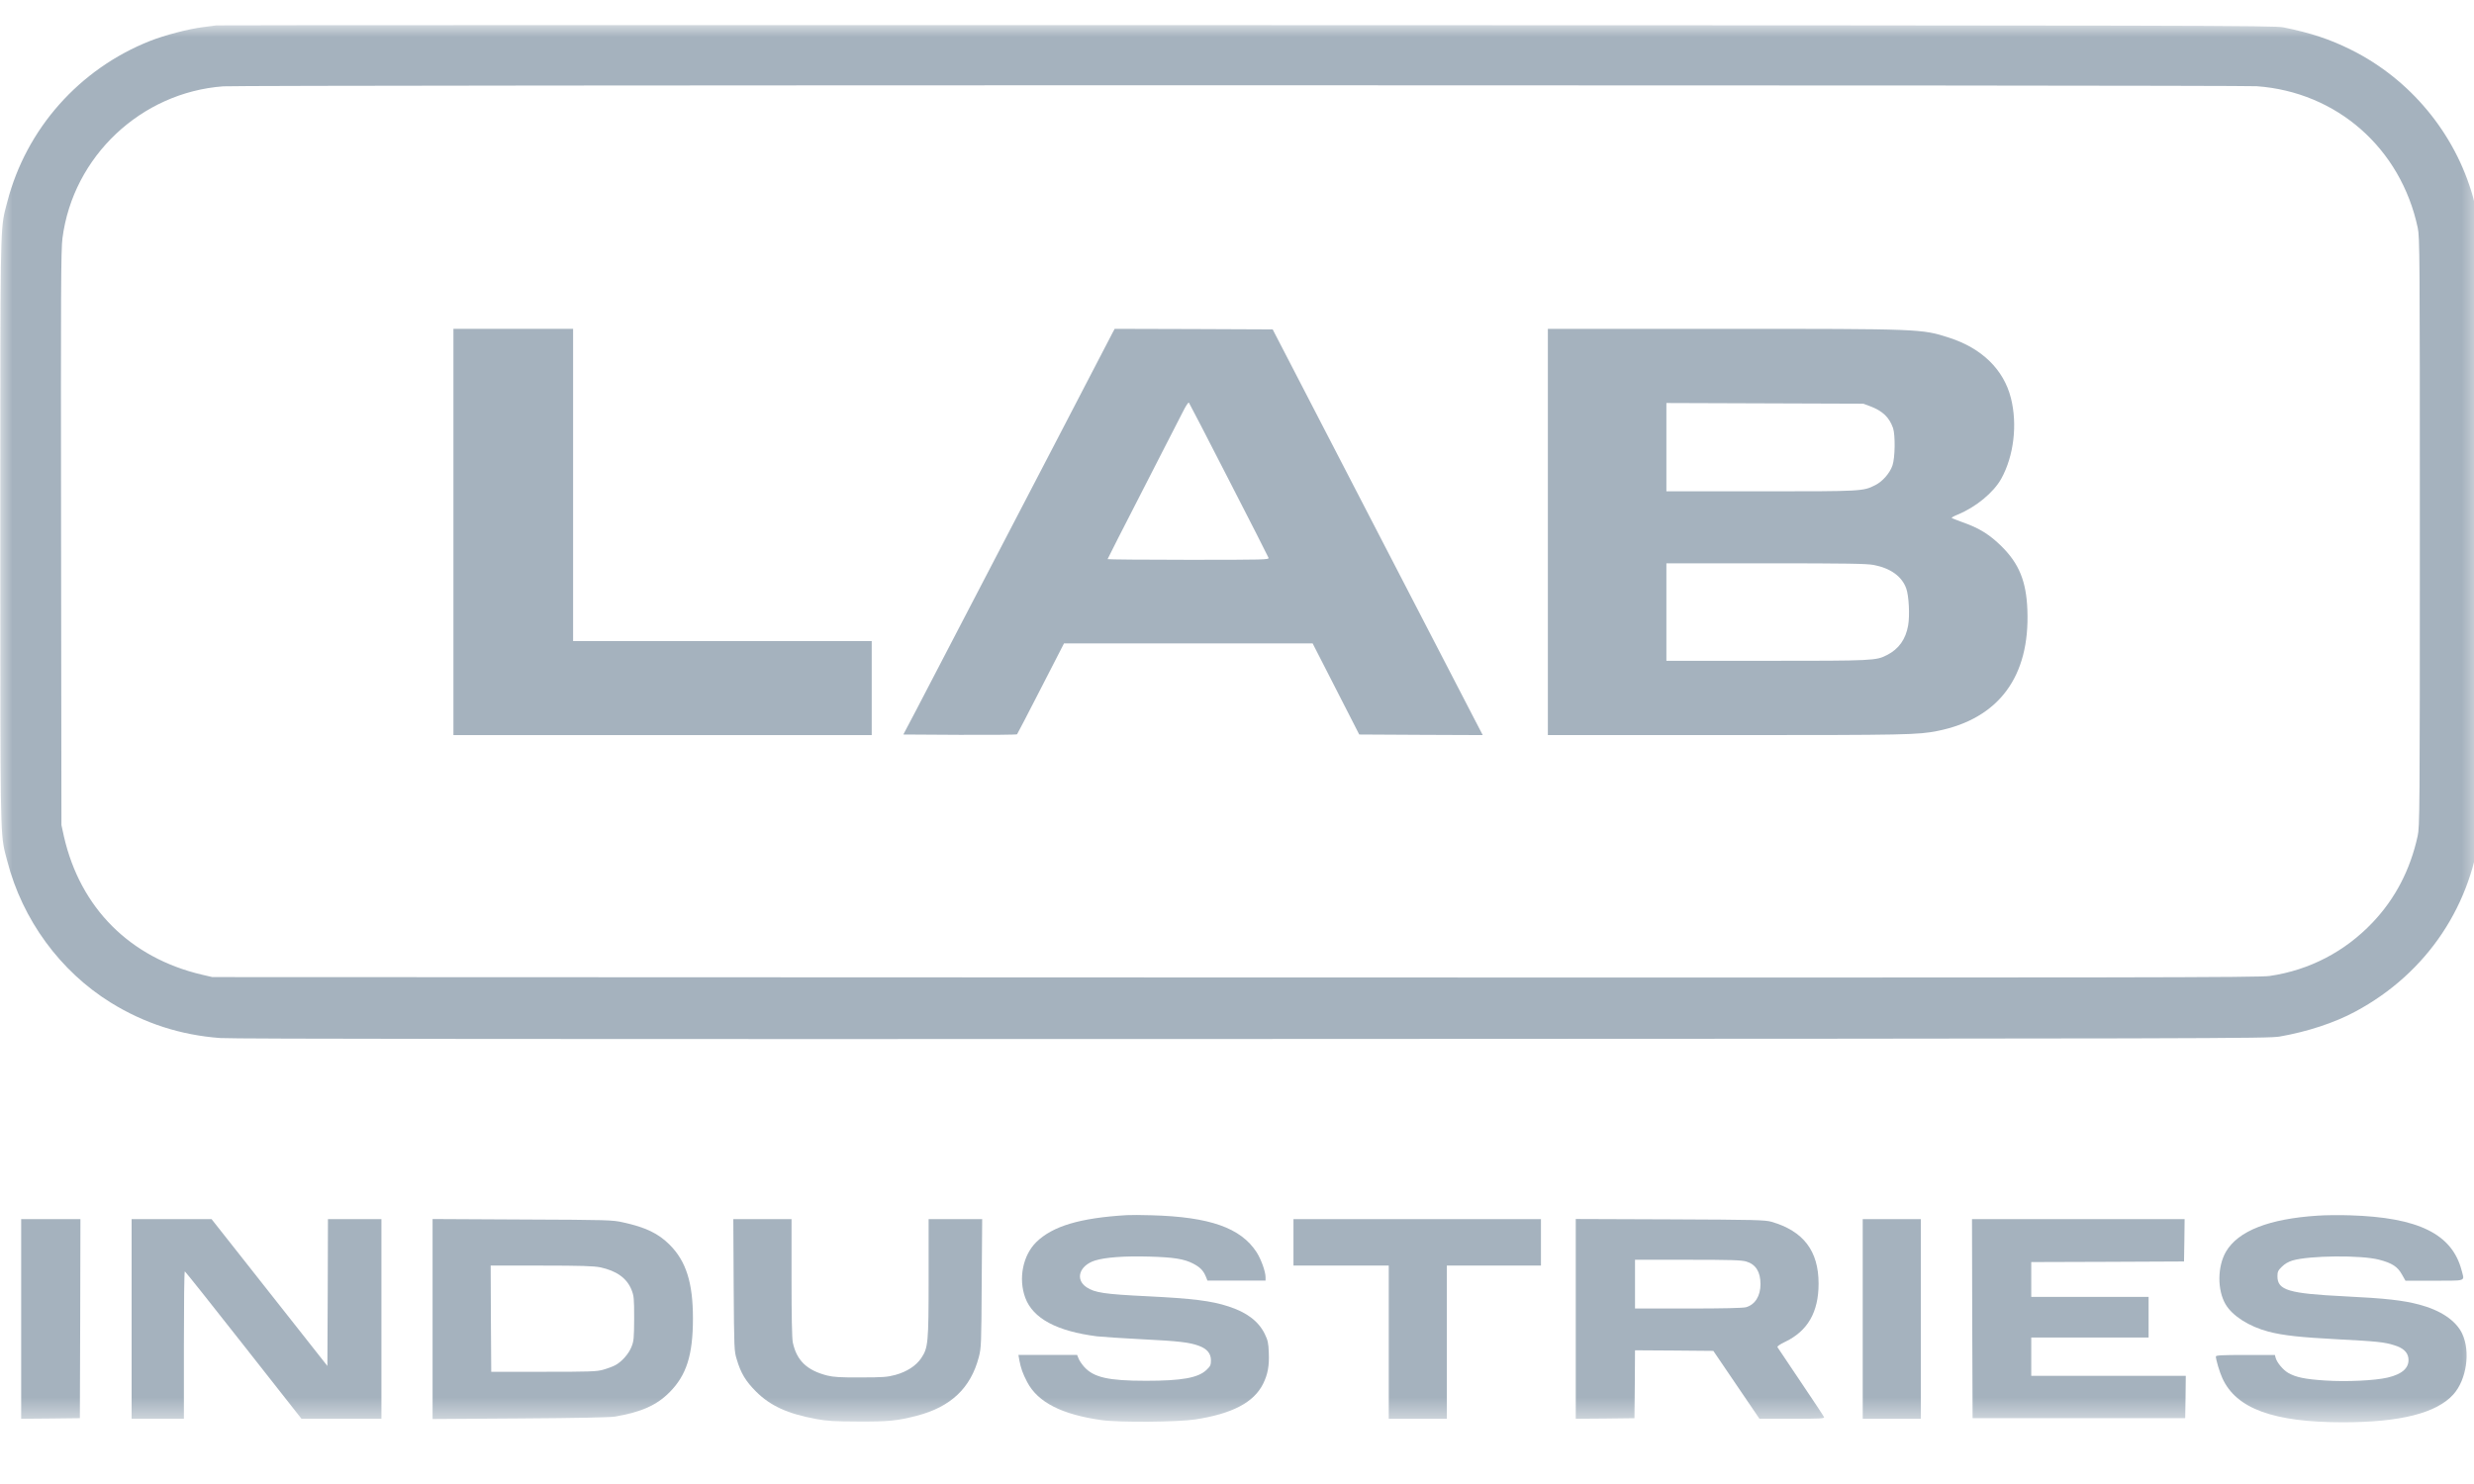 <?xml version="1.0" encoding="UTF-8"?> <svg xmlns="http://www.w3.org/2000/svg" width="100" height="60" viewBox="0 0 100 60" fill="none"><g clip-path="url(#clip0_2114_6120)"><mask id="mask0_2114_6120" style="mask-type:luminance" maskUnits="userSpaceOnUse" x="0" y="1" width="101" height="57"><path d="M100.31 1H0V57.493H100.31V1Z" fill="white"></path></mask><g mask="url(#mask0_2114_6120)"><path d="M18.328 29.721V13.295H23.165V25.919H35.235V29.721H18.328Z" fill="#A5B2BE"></path><path fill-rule="evenodd" clip-rule="evenodd" d="M44.975 13.445C44.869 13.658 40.942 21.201 38.636 25.63L38.614 25.672C37.775 27.285 37.154 28.477 37.02 28.735L36.513 29.697L38.795 29.711C40.049 29.716 41.092 29.707 41.11 29.688C41.129 29.664 41.561 28.834 42.073 27.834L43.008 26.013H53.057L54.941 29.697L57.439 29.711L59.933 29.721L59.562 29.007C59.36 28.613 57.448 24.92 55.316 20.804L51.442 13.318L48.248 13.304L45.055 13.295L44.975 13.445ZM49.667 19.396C50.536 21.085 51.259 22.507 51.273 22.55C51.306 22.63 51.132 22.634 48.037 22.634C46.239 22.634 44.769 22.62 44.769 22.606C44.769 22.592 45.412 21.329 46.196 19.804C46.554 19.106 46.9 18.43 47.181 17.88L47.184 17.875C47.518 17.222 47.76 16.749 47.821 16.632C47.929 16.416 48.032 16.256 48.056 16.28C48.075 16.303 48.803 17.706 49.667 19.396Z" fill="#A5B2BE"></path><path fill-rule="evenodd" clip-rule="evenodd" d="M62.565 29.721V13.295H69.652C77.664 13.295 77.678 13.295 78.791 13.656C80.106 14.079 80.989 14.942 81.28 16.087C81.552 17.153 81.402 18.429 80.895 19.349C80.585 19.912 79.866 20.503 79.134 20.804C78.983 20.865 78.875 20.926 78.889 20.94C78.899 20.954 79.105 21.034 79.335 21.118C80.007 21.353 80.425 21.616 80.909 22.094C81.613 22.794 81.904 23.507 81.947 24.657C82.055 27.355 80.791 29.054 78.321 29.552C77.513 29.711 77.114 29.721 69.835 29.721H62.565ZM76.518 17.307C76.363 16.871 76.1 16.618 75.593 16.425L75.316 16.322L67.356 16.294V19.865H71.174C75.297 19.865 75.301 19.865 75.804 19.612C76.1 19.462 76.391 19.124 76.494 18.819C76.602 18.509 76.612 17.589 76.518 17.307ZM77.053 23.798C76.879 23.305 76.419 22.972 75.729 22.841C75.442 22.789 74.663 22.775 71.366 22.775H67.356V26.717H71.408C75.729 26.717 75.832 26.712 76.274 26.483C76.748 26.243 77.03 25.849 77.128 25.286C77.199 24.882 77.156 24.089 77.053 23.798Z" fill="#A5B2BE"></path><path fill-rule="evenodd" clip-rule="evenodd" d="M8.208 1.097C8.442 1.069 8.682 1.036 8.748 1.026C8.813 1.017 27.547 1.012 50.379 1.017C89.489 1.026 91.917 1.031 92.293 1.106C93.406 1.331 94.176 1.585 95.04 2.017C97.416 3.199 99.229 5.382 99.952 7.939C100.027 8.212 100.14 8.667 100.192 8.953L100.295 9.469L100.314 21.108C100.323 29.232 100.314 32.912 100.276 33.287C99.971 36.549 98.107 39.346 95.204 40.899C94.359 41.355 93.27 41.711 92.152 41.908C91.677 41.988 90.01 41.993 50.614 42.007C22.141 42.016 9.363 42.007 8.903 41.969C7.306 41.852 5.827 41.373 4.479 40.538C2.431 39.271 0.905 37.182 0.295 34.817C0.279 34.756 0.264 34.701 0.25 34.649C0.231 34.576 0.213 34.509 0.196 34.441C0.012 33.689 0.012 32.891 0.013 23.2V19.831C0.012 10.101 0.012 9.294 0.198 8.532C0.214 8.463 0.233 8.394 0.253 8.319C0.266 8.27 0.28 8.217 0.295 8.16C1.06 5.208 3.206 2.786 6.066 1.655C6.658 1.421 7.63 1.167 8.208 1.097ZM97.726 9.211C97.041 5.992 94.458 3.72 91.217 3.486C90.494 3.434 9.743 3.434 9.029 3.49C5.7 3.734 2.953 6.325 2.525 9.629C2.464 10.103 2.455 11.642 2.469 21.765L2.483 33.357L2.586 33.827C3.248 36.713 5.254 38.722 8.161 39.407L8.583 39.505L49.91 39.52C87.15 39.529 91.288 39.524 91.743 39.459C93.349 39.224 94.782 38.478 95.909 37.29C96.82 36.328 97.426 35.16 97.722 33.803C97.806 33.418 97.811 32.921 97.811 21.507C97.811 10.197 97.806 9.591 97.726 9.211Z" fill="#A5B2BE"></path><path d="M45.542 49.13C43.659 49.243 42.551 49.571 41.888 50.219C41.344 50.754 41.156 51.697 41.442 52.471C41.752 53.307 42.715 53.823 44.344 54.03C44.565 54.053 45.373 54.109 46.148 54.147C47.669 54.222 48.087 54.274 48.463 54.414C48.792 54.536 48.947 54.724 48.947 55.001C48.947 55.189 48.923 55.24 48.768 55.386C48.43 55.71 47.768 55.827 46.317 55.827C44.8 55.827 44.208 55.691 43.823 55.264C43.734 55.165 43.631 55.015 43.598 54.931L43.537 54.781H41.165L41.203 55.001C41.269 55.334 41.334 55.522 41.517 55.874C41.945 56.695 42.917 57.193 44.532 57.418C45.246 57.517 47.608 57.498 48.313 57.39C49.806 57.16 50.68 56.705 51.055 55.949C51.243 55.569 51.309 55.226 51.285 54.687C51.271 54.292 51.248 54.194 51.117 53.922C50.863 53.415 50.393 53.058 49.651 52.819C48.961 52.593 48.2 52.5 46.387 52.41C44.64 52.326 44.246 52.265 43.917 52.044C43.448 51.73 43.626 51.167 44.26 50.965C44.678 50.834 45.458 50.777 46.458 50.806C47.444 50.834 47.857 50.899 48.224 51.087C48.496 51.228 48.637 51.364 48.736 51.603L48.806 51.777H51.154V51.641C51.154 51.411 50.975 50.913 50.788 50.622C50.149 49.642 48.895 49.2 46.552 49.135C46.153 49.121 45.697 49.121 45.542 49.13Z" fill="#A5B2BE"></path><path d="M89.975 50.606C90.468 49.766 91.717 49.278 93.675 49.151C93.985 49.128 94.577 49.123 94.99 49.137C97.751 49.222 99.109 49.888 99.498 51.357C99.508 51.394 99.518 51.427 99.526 51.458C99.559 51.571 99.58 51.644 99.554 51.692C99.505 51.782 99.291 51.781 98.677 51.78C98.593 51.78 98.5 51.78 98.399 51.78H97.23L97.085 51.526C96.911 51.212 96.685 51.066 96.159 50.93C95.431 50.742 93.351 50.761 92.665 50.963C92.496 51.015 92.351 51.099 92.233 51.216C92.078 51.367 92.055 51.423 92.055 51.601C92.055 52.169 92.51 52.3 94.788 52.413C96.427 52.493 97.132 52.573 97.784 52.746C98.653 52.976 99.268 53.389 99.522 53.92C99.865 54.647 99.7 55.783 99.165 56.379C98.484 57.134 97.019 57.505 94.708 57.505C91.895 57.505 90.392 56.956 89.829 55.722C89.716 55.478 89.566 54.971 89.566 54.844C89.566 54.797 89.815 54.783 90.759 54.783H91.952L91.98 54.891C92.027 55.079 92.276 55.384 92.487 55.506C92.792 55.684 93.173 55.764 93.99 55.816C94.83 55.872 95.986 55.82 96.507 55.698C97.113 55.557 97.399 55.29 97.347 54.905C97.315 54.666 97.132 54.497 96.775 54.389C96.385 54.262 96.032 54.229 94.502 54.15C92.985 54.07 92.29 53.995 91.693 53.84C90.909 53.633 90.237 53.206 89.96 52.737C89.618 52.155 89.627 51.207 89.975 50.606Z" fill="#A5B2BE"></path><path d="M0.856 57.363L2.044 57.353L3.228 57.339L3.242 53.312L3.251 49.29H0.856V57.363Z" fill="#A5B2BE"></path><path d="M5.32 57.363V49.29H8.551L13.233 55.227L13.247 52.256L13.256 49.29H15.417V57.363H12.186L9.842 54.383C8.556 52.745 7.489 51.407 7.471 51.402C7.447 51.402 7.433 52.745 7.433 54.383V57.363H5.32Z" fill="#A5B2BE"></path><path fill-rule="evenodd" clip-rule="evenodd" d="M17.485 57.373L21.021 57.35C23.28 57.336 24.661 57.308 24.858 57.275C25.924 57.092 26.544 56.815 27.065 56.289C27.751 55.599 28.009 54.778 28.009 53.304C28.009 51.859 27.732 50.991 27.065 50.324C26.61 49.869 26.093 49.62 25.187 49.423C24.759 49.325 24.59 49.32 21.115 49.306L17.485 49.287V57.373ZM24.257 51.239C24.914 51.376 25.337 51.676 25.525 52.145C25.623 52.394 25.633 52.483 25.633 53.304C25.628 54.116 25.619 54.219 25.525 54.454C25.412 54.745 25.116 55.074 24.853 55.205C24.764 55.252 24.552 55.332 24.384 55.379C24.116 55.454 23.867 55.463 21.97 55.463H19.856L19.842 53.314L19.833 51.169H21.885C23.487 51.169 24.012 51.188 24.257 51.239Z" fill="#A5B2BE"></path><path d="M29.655 51.978L29.655 51.95L29.641 49.29H31.994V51.66C31.994 53.232 32.012 54.109 32.045 54.274C32.2 55.006 32.613 55.405 33.44 55.616C33.694 55.677 33.961 55.696 34.788 55.691C35.703 55.691 35.863 55.677 36.197 55.588C36.657 55.461 37.032 55.217 37.239 54.907C37.516 54.489 37.535 54.306 37.535 51.664V49.29H39.7L39.681 51.88C39.667 54.367 39.662 54.489 39.564 54.87C39.235 56.123 38.432 56.883 37.061 57.24C36.258 57.446 35.934 57.479 34.694 57.474C33.712 57.47 33.431 57.456 32.98 57.371C31.838 57.16 31.139 56.841 30.561 56.264C30.143 55.846 29.946 55.522 29.782 54.968C29.674 54.622 29.674 54.569 29.655 51.978Z" fill="#A5B2BE"></path><path d="M52.283 51.168H56.134V57.363H58.482V51.168H62.286V49.291H52.283V51.168Z" fill="#A5B2BE"></path><path fill-rule="evenodd" clip-rule="evenodd" d="M63.693 57.363V49.286L67.511 49.3C70.982 49.314 71.348 49.324 71.606 49.399C72.898 49.774 73.508 50.577 73.508 51.9C73.508 53.045 73.072 53.81 72.165 54.247C71.94 54.355 71.827 54.435 71.846 54.468C71.859 54.49 72.067 54.8 72.359 55.234L72.36 55.236L72.79 55.876C73.293 56.622 73.715 57.26 73.729 57.298C73.748 57.354 73.56 57.363 72.438 57.363H71.118L69.254 54.618L67.671 54.604L66.088 54.594L66.079 55.965L66.065 57.34L64.882 57.354L63.693 57.363ZM71.16 51.919C71.16 51.422 70.968 51.117 70.583 51.004C70.385 50.948 69.981 50.934 68.216 50.934H66.088V52.905H68.239C69.653 52.905 70.451 52.886 70.573 52.853C70.94 52.75 71.16 52.398 71.16 51.919Z" fill="#A5B2BE"></path><path d="M75.292 57.363H77.64V49.291H75.292V57.363Z" fill="#A5B2BE"></path><path d="M79.733 57.339L79.718 53.312L79.709 49.29H88.303L88.293 50.145L88.279 51.003L85.194 51.017L82.104 51.027V52.435H86.847V54.077H82.104V55.626H88.35L88.341 56.48L88.326 57.339H79.733Z" fill="#A5B2BE"></path></g></g><defs><clipPath id="clip0_2114_6120"><rect width="100" height="60" fill="white"></rect></clipPath></defs></svg> 